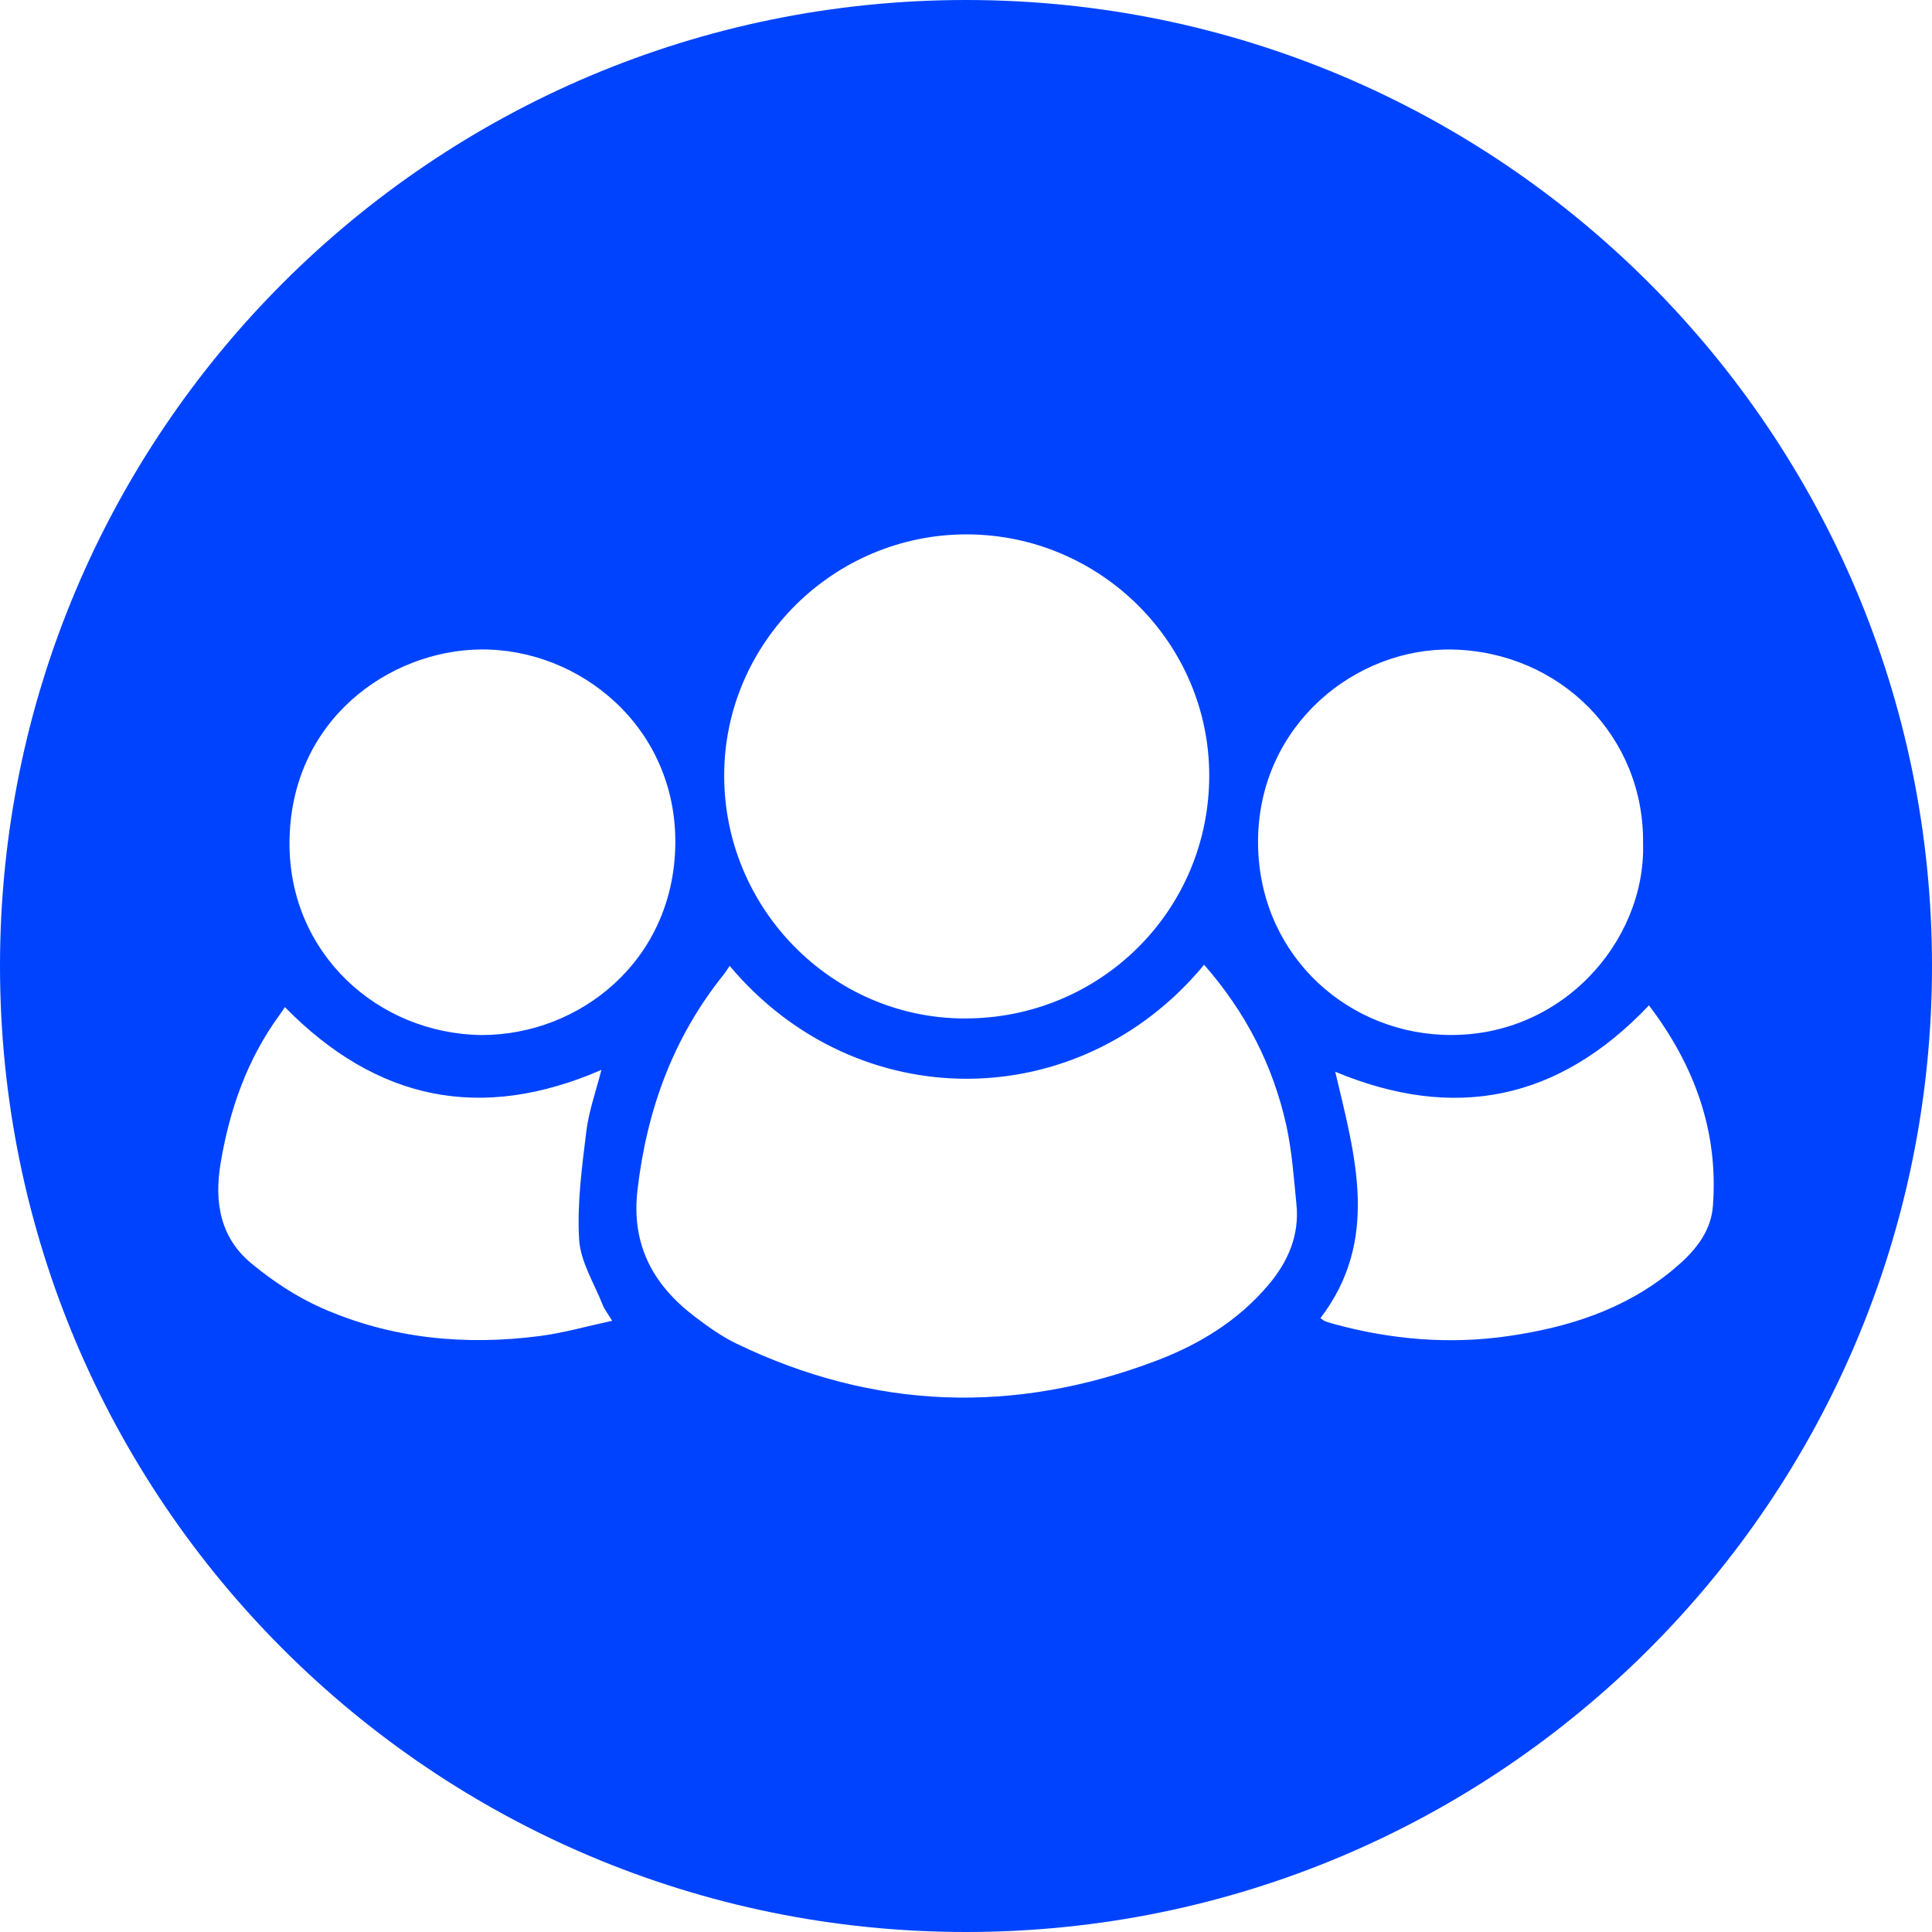 <?xml version="1.0" encoding="utf-8"?>
<!-- Generator: Adobe Illustrator 16.0.0, SVG Export Plug-In . SVG Version: 6.00 Build 0)  -->
<!DOCTYPE svg PUBLIC "-//W3C//DTD SVG 1.1//EN" "http://www.w3.org/Graphics/SVG/1.1/DTD/svg11.dtd">
<svg version="1.1" id="Capa_1" xmlns="http://www.w3.org/2000/svg" xmlns:xlink="http://www.w3.org/1999/xlink" x="0px" y="0px"
	 width="149px" height="149px" viewBox="0 0 149 149" enable-background="new 0 0 149 149" xml:space="preserve">
<path fill="#0043FE" d="M74.5,0C33.354,0,0,33.355,0,74.5C0,115.645,33.354,149,74.5,149c41.145,0,74.5-33.355,74.5-74.5
	C149,33.355,115.645,0,74.5,0z M74.586,41.213c10.285,0.028,18.68,8.394,18.672,18.61c-0.005,10.425-8.434,18.765-18.919,18.723
	c-10.199-0.04-18.522-8.501-18.488-18.792C55.884,49.534,64.32,41.186,74.586,41.213z M41.647,103.035
	c-5.774,0.751-11.441,0.214-16.798-2.142c-1.955-0.859-3.812-2.091-5.462-3.455c-2.401-1.987-2.878-4.707-2.372-7.735
	c0.694-4.154,2.049-8.01,4.546-11.429c0.137-0.188,0.26-0.384,0.409-0.604c7.092,7.225,15.138,8.865,24.412,4.843
	c-0.411,1.62-0.973,3.169-1.167,4.765c-0.337,2.758-0.716,5.561-0.551,8.313c0.102,1.714,1.162,3.375,1.817,5.05
	c0.137,0.35,0.388,0.655,0.731,1.221C45.234,102.288,43.459,102.8,41.647,103.035z M37.153,79.825
	c-8.051-0.1-14.837-6.317-14.826-14.773c0.014-9.518,7.708-14.895,14.744-14.964c7.673-0.076,15.143,6.02,15.01,15.057
	C51.951,74.098,44.709,79.824,37.153,79.825z M97.834,99.081c-2.328,2.761-5.319,4.591-8.639,5.854
	c-10.968,4.163-21.788,3.802-32.385-1.306c-1.163-0.561-2.241-1.334-3.272-2.122c-3.202-2.445-4.863-5.541-4.373-9.737
	c0.717-6.152,2.733-11.731,6.629-16.588c0.171-0.213,0.313-0.45,0.479-0.69c9.803,11.675,26.96,11.566,36.591-0.089
	c3.202,3.654,5.313,7.758,6.336,12.378c0.441,1.992,0.58,4.056,0.784,6.095C100.224,95.258,99.344,97.292,97.834,99.081z
	 M97.024,64.771c0.088-8.862,7.521-14.852,15.019-14.677c8.3,0.193,14.782,6.725,14.674,14.967
	c0.21,7.564-6.383,15.156-15.501,14.744C103.45,79.452,96.94,73.244,97.024,64.771z M128.949,97.986
	c-3.69,3.035-8.077,4.408-12.704,5.067c-4.464,0.636-8.896,0.263-13.252-0.911c-0.267-0.072-0.531-0.15-0.79-0.243
	c-0.104-0.036-0.188-0.12-0.366-0.24c4.608-6.059,2.674-12.498,1.139-19.004c9.153,3.815,17.207,2.251,24.196-5.119
	c3.51,4.628,5.367,9.706,4.932,15.479C131.939,95.154,130.535,96.684,128.949,97.986z"/>
</svg>

